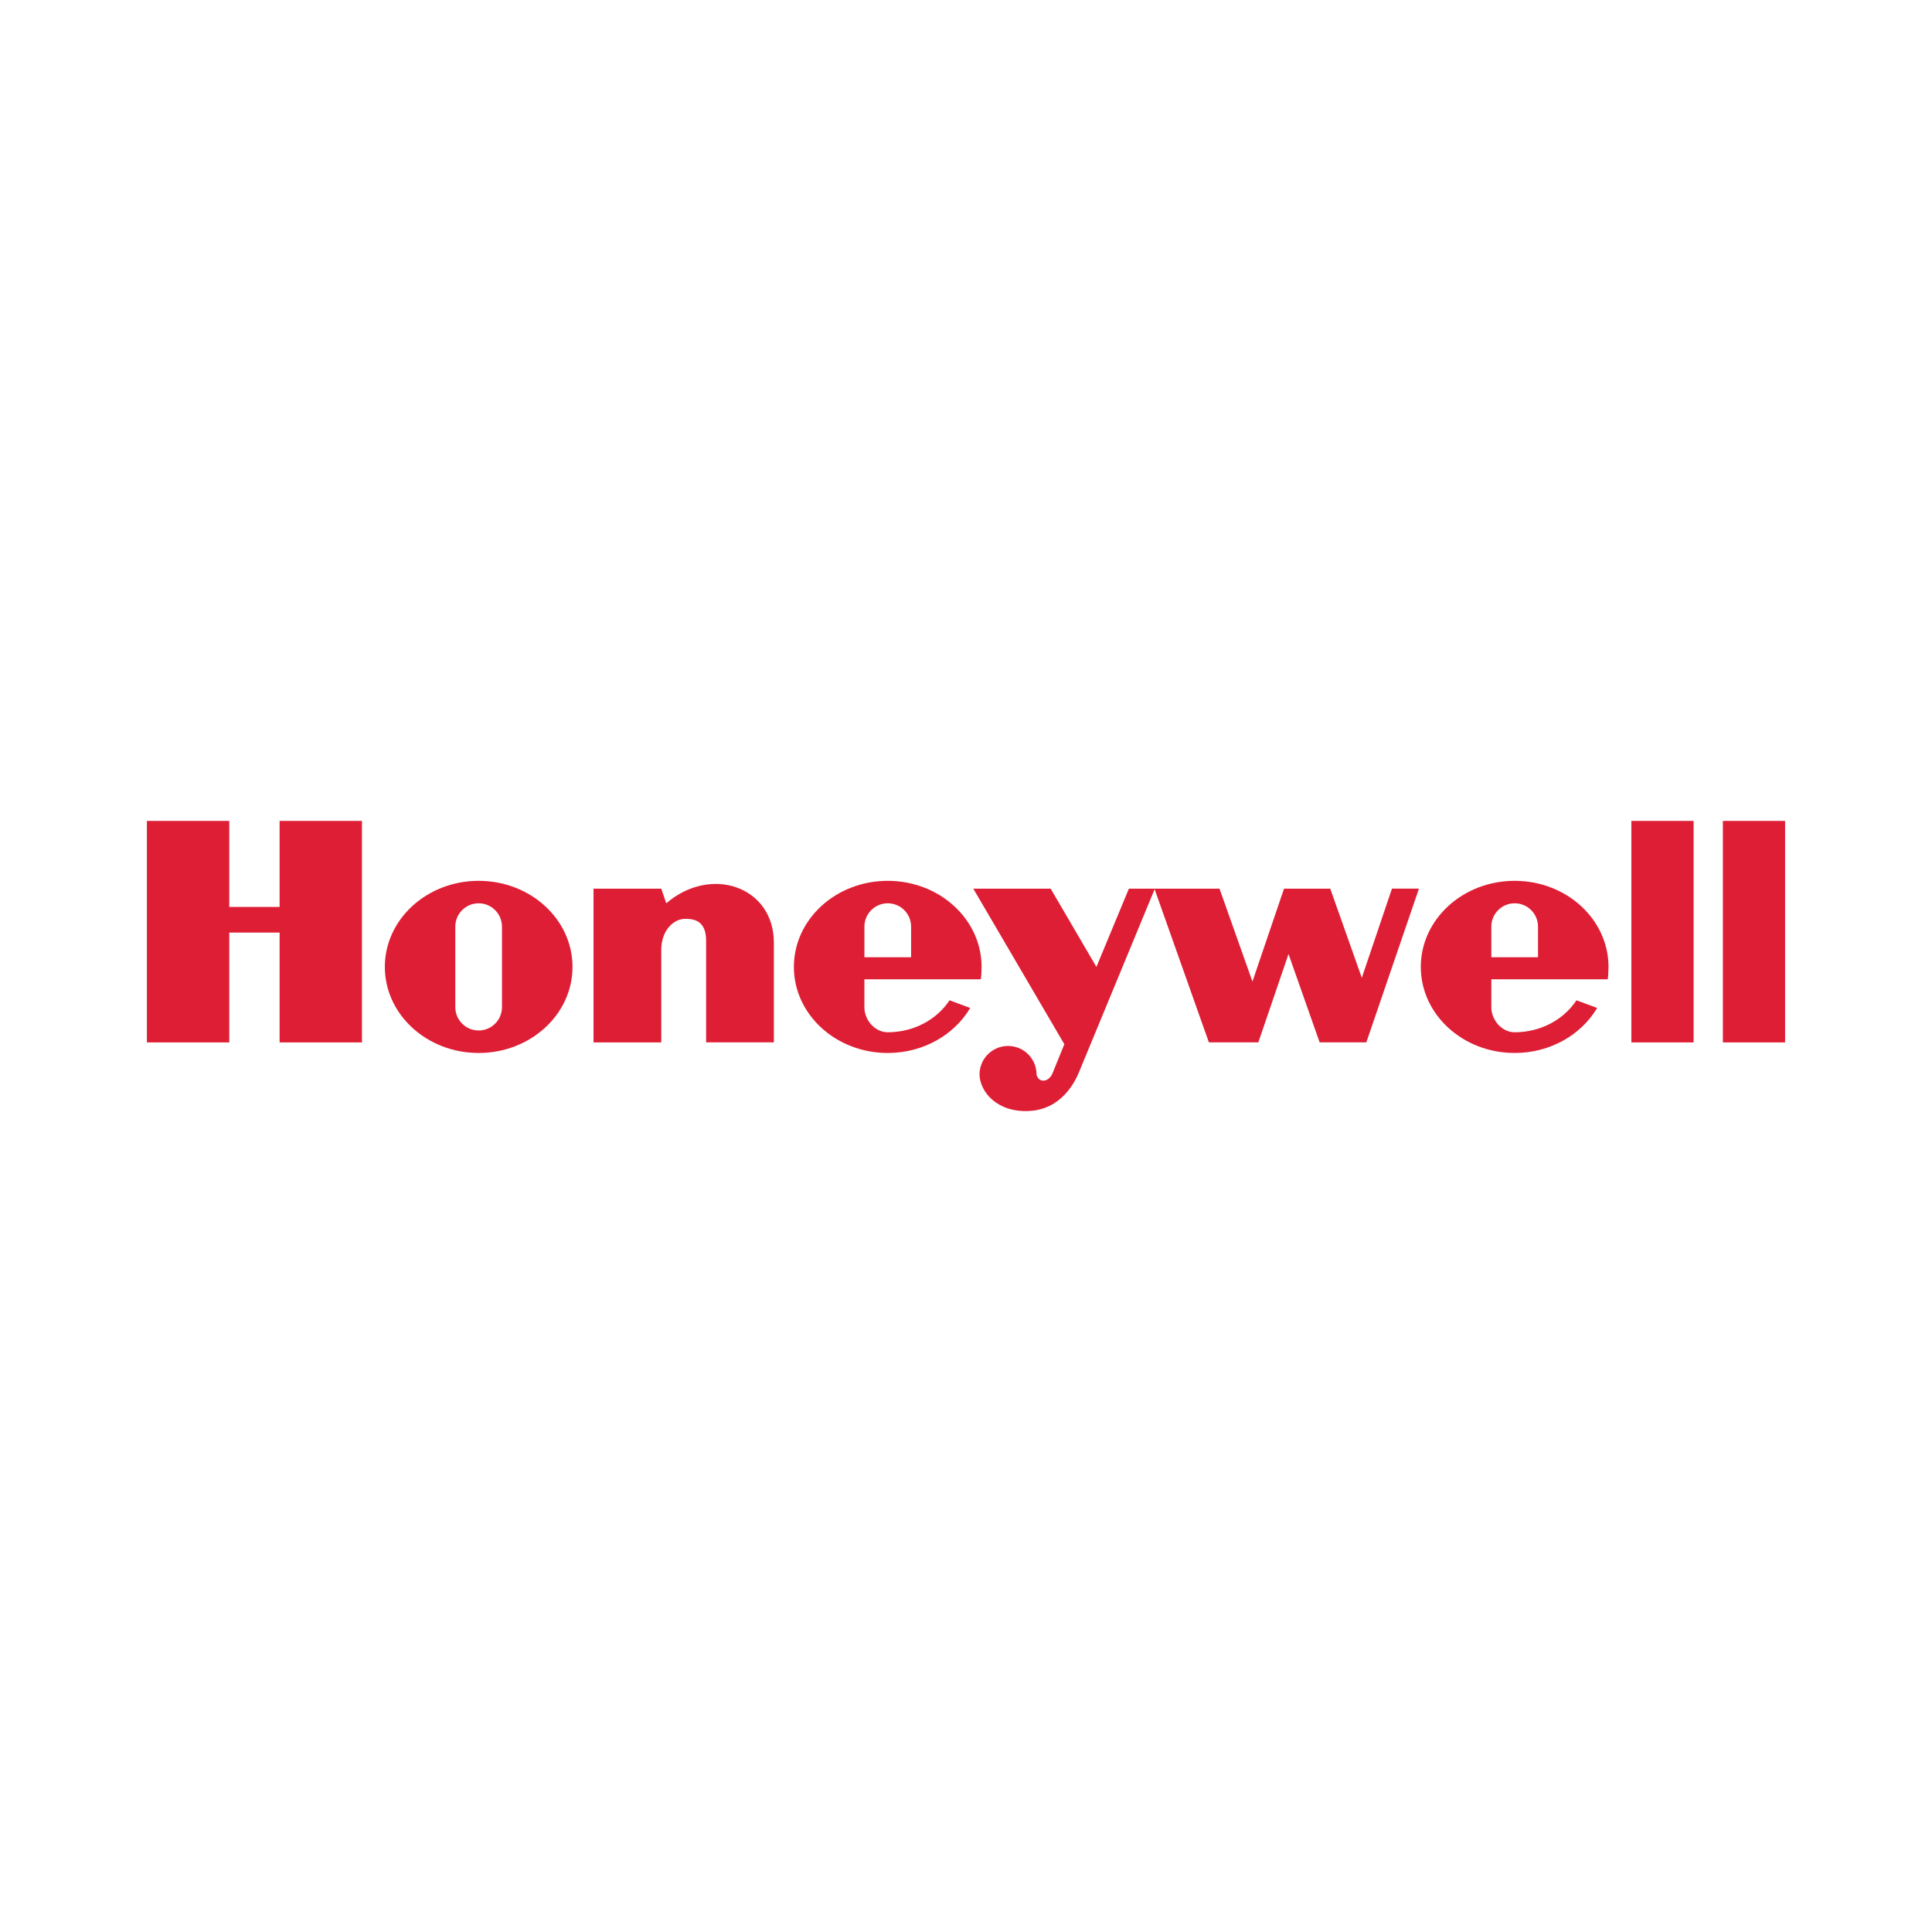 <?xml version="1.0" encoding="UTF-8"?>
<svg id="Layer_1" data-name="Layer 1" xmlns="http://www.w3.org/2000/svg" viewBox="0 0 512 512">
  <defs>
    <style>
      .cls-1 {
        fill: #de1e34;
        fill-rule: evenodd;
      }
    </style>
  </defs>
  <g id="g7">
    <polygon id="polygon9" class="cls-1" points="432.33 276.25 448.82 276.25 448.82 217.55 432.33 217.55 432.33 276.25 432.33 276.25"/>
    <polygon id="polygon11" class="cls-1" points="473.07 217.55 473.07 276.25 456.58 276.25 456.58 217.55 473.07 217.55 473.07 217.55"/>
    <polygon id="polygon13" class="cls-1" points="74.1 240.35 60.76 240.35 60.76 217.55 38.93 217.55 38.93 276.25 60.76 276.25 60.76 247.14 74.1 247.14 74.1 276.25 95.92 276.25 95.92 217.55 74.1 217.55 74.1 240.35 74.1 240.35"/>
    <path id="path15" class="cls-1" d="M176.57,239.38l-1.33-3.88h-17.95v40.75h17.95v-24.5h0c0-5.34,3.4-8.25,6.31-8.25,2.42,0,5.58.48,5.58,5.82h0v26.92h17.95v-26.44h0c0-14.8-16.61-20.62-28.5-10.43h0Z"/>
    <path id="path17" class="cls-1" d="M360.9,259.15l-8.37-23.65h-12.25l-8.37,24.62-8.73-24.62h-24.01l-8.61,20.74-12.13-20.74h-20.5l24.13,41.23-3.15,7.76h0c-1.09,2.43-3.71,2.55-4.22.24,0-4.17-3.38-7.54-7.55-7.54s-7.55,3.38-7.55,7.54c.03,4.37,4.39,10.07,13,9.7,8.61-.36,12.25-7.52,13.46-10.55h0l19.94-48.23,14.38,40.59h13.1l8-23.41,8.25,23.41h12.37l13.95-40.75h-7.15l-8,23.65h0Z"/>
    <path id="path19" class="cls-1" d="M126.85,233.43c-13.73,0-24.86,10.21-24.86,22.81s11.13,22.81,24.86,22.81,24.87-10.21,24.87-22.81-11.13-22.81-24.87-22.81h0ZM133.03,266.9c0,3.42-2.77,6.19-6.19,6.19s-6.18-2.77-6.18-6.19h0v-21.34h0c0-3.41,2.77-6.18,6.18-6.18s6.19,2.77,6.19,6.18h0v21.34h0Z"/>
    <path id="path21" class="cls-1" d="M259.93,259.51c.13-.95.2-2.29.2-3.27,0-12.6-11.13-22.81-24.87-22.81s-24.87,10.21-24.87,22.81,11.13,22.81,24.87,22.81c9.44,0,17.64-4.82,21.86-11.93h0l-5.49-2.03h0c-3.32,5.07-9.41,8.47-16.37,8.47-3.42,0-6.19-3.23-6.19-6.65h0v-7.39h30.85ZM229.08,245.56c0-3.41,2.77-6.18,6.19-6.18s6.18,2.77,6.18,6.18h0v8.12h-12.37v-8.12h0Z"/>
    <path id="path23" class="cls-1" d="M426.07,259.51c.13-.95.2-2.29.2-3.27,0-12.6-11.13-22.81-24.87-22.81s-24.87,10.21-24.87,22.81,11.13,22.81,24.87,22.81c9.44,0,17.65-4.82,21.86-11.93h0l-5.49-2.03h0c-3.32,5.07-9.41,8.47-16.37,8.47-3.42,0-6.18-3.23-6.18-6.65h0v-7.39h30.85ZM395.22,245.56c0-3.41,2.77-6.18,6.18-6.18s6.19,2.77,6.19,6.18h0v8.12h-12.37v-8.12h0Z"/>
  </g>
</svg>